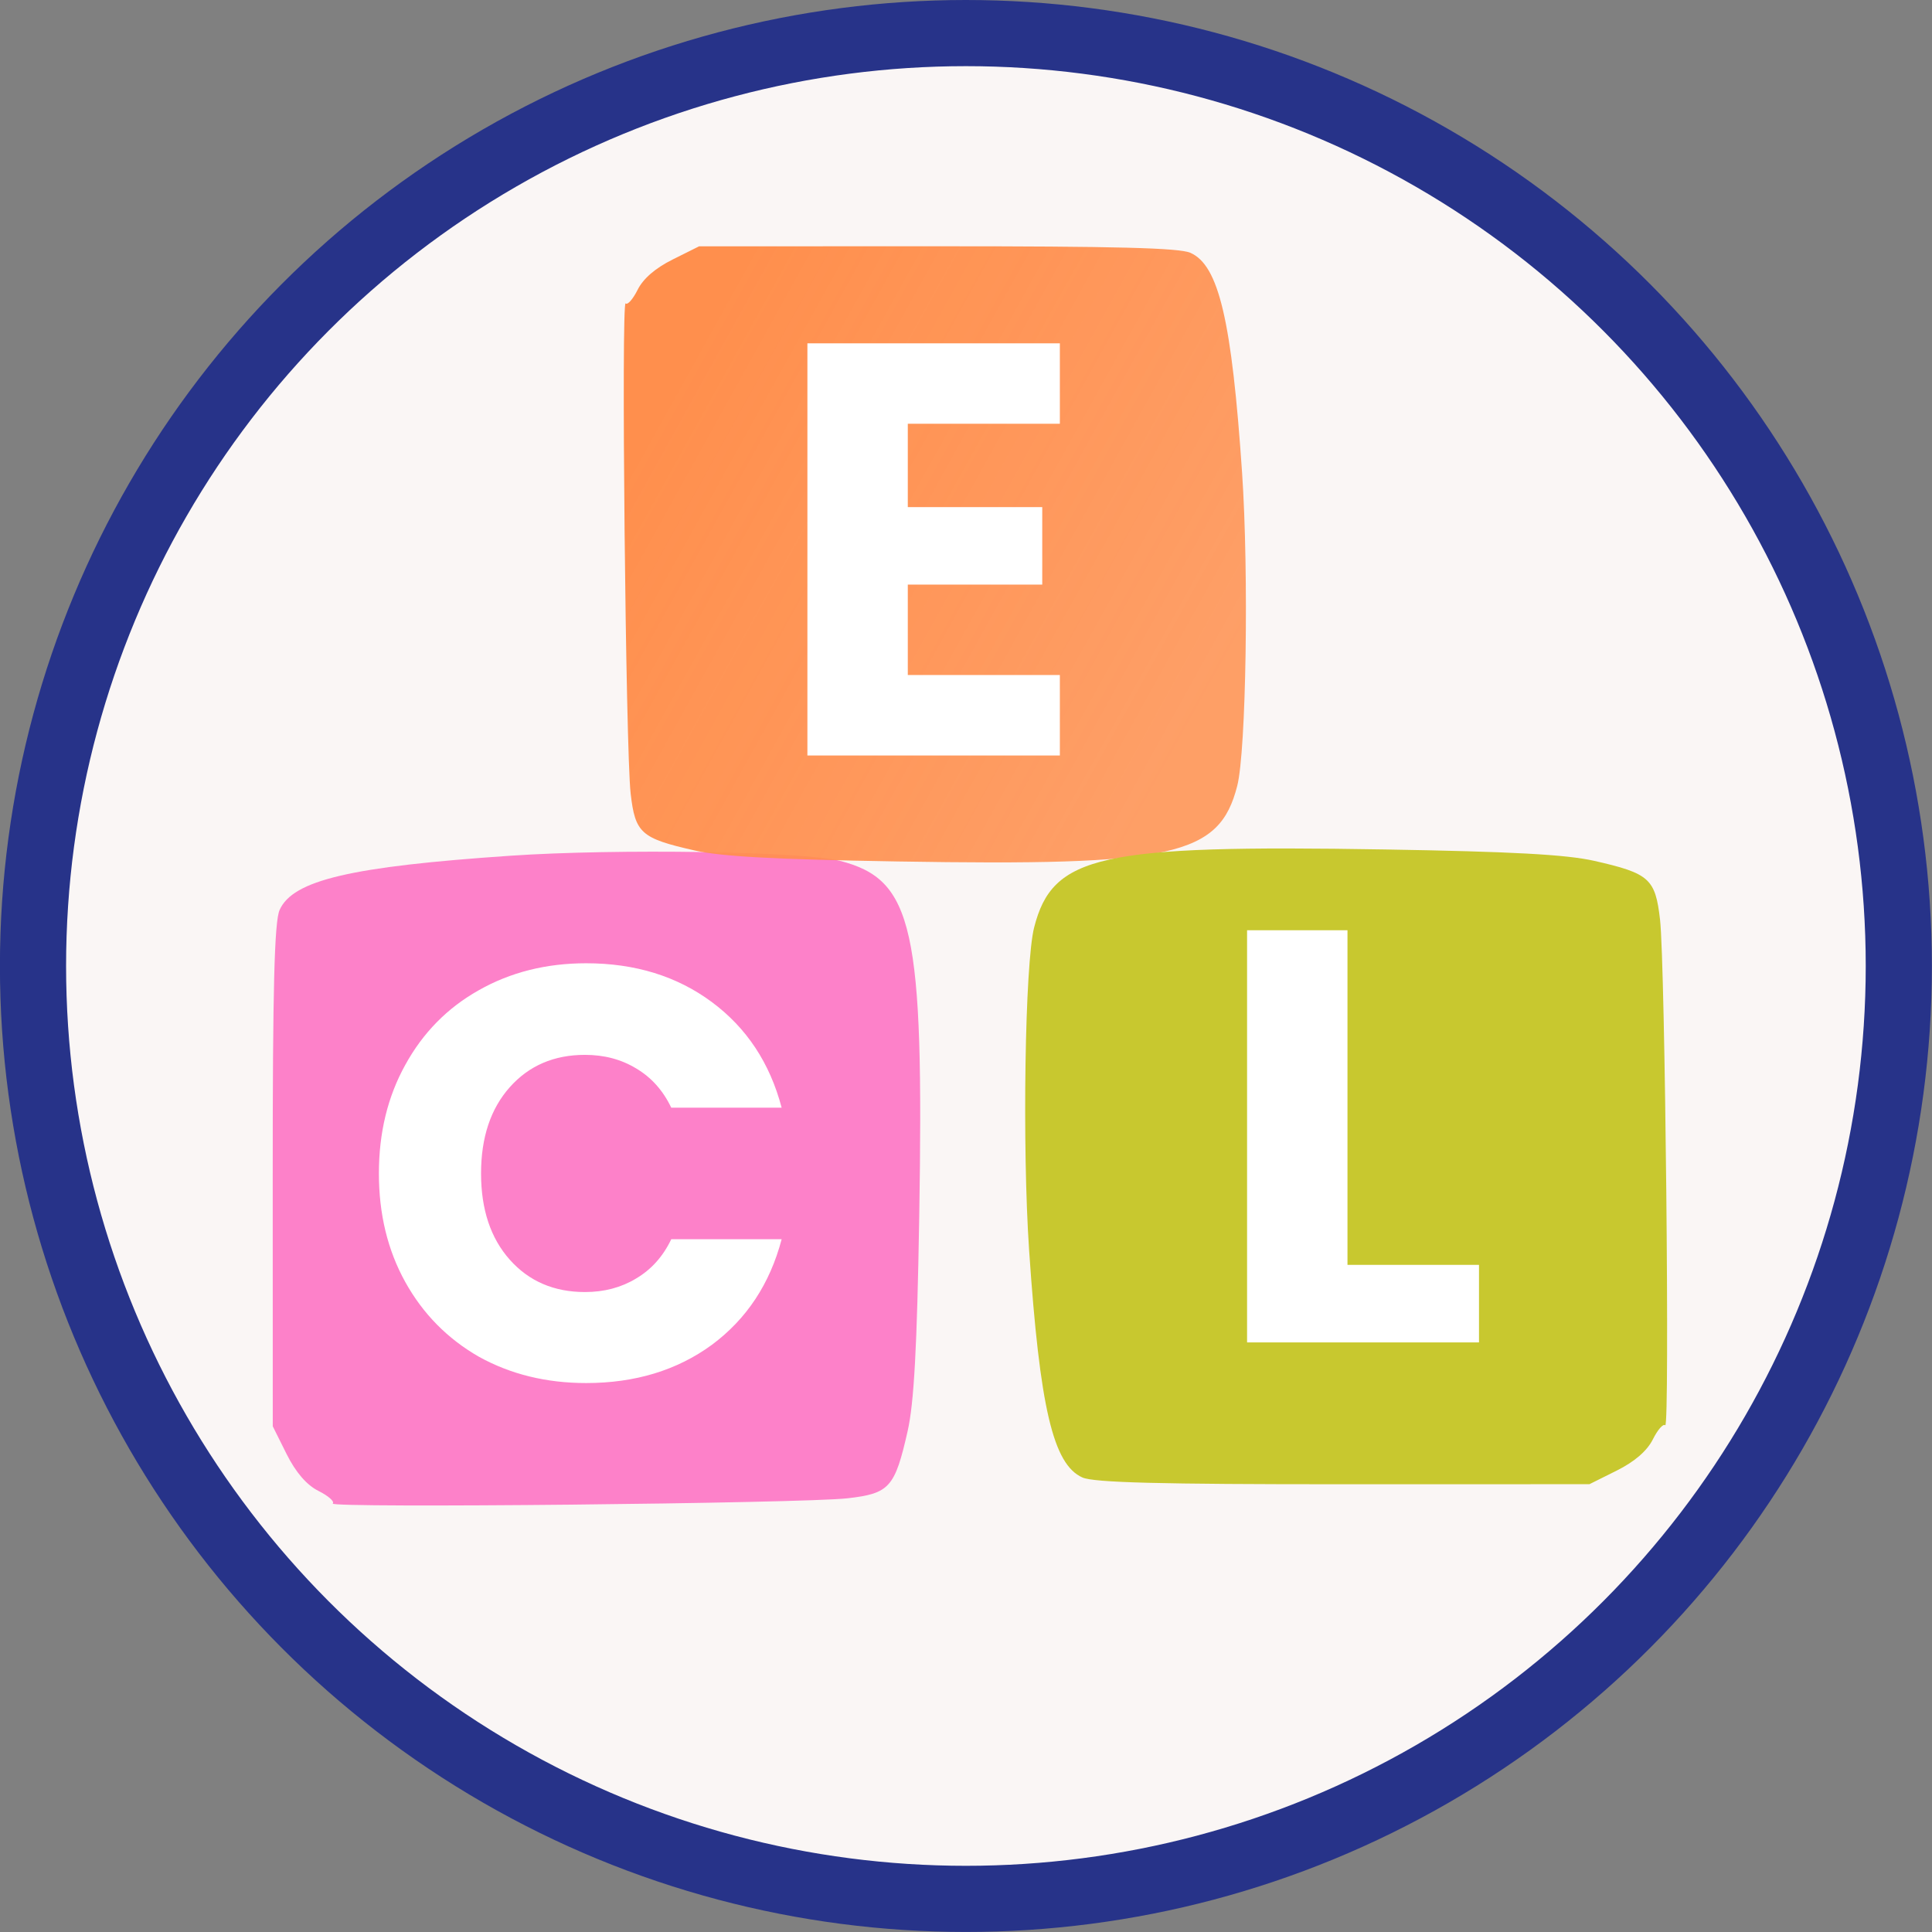 <?xml version="1.0" encoding="UTF-8"?>
<svg width="1080.5" height="1080.5" version="1.1" viewBox="0 0 1080.5 1080.5" xmlns="http://www.w3.org/2000/svg" xmlns:xlink="http://www.w3.org/1999/xlink">
 <rect x="0" y="0" width="1080.5" height="1080.5" fill="#808080" stroke="none"/>
 <defs>
  <linearGradient id="linearGradient2" x1="1238.7" x2="1543" y1="239.68" y2="408.37" gradientUnits="userSpaceOnUse">
   <stop style="stop-color:#ff8f4d" offset="0"/>
   <stop style="stop-color:#ff8f4d;stop-opacity:.847" offset="1"/>
  </linearGradient>
 </defs>
 <g transform="translate(-868,-14)">
  <circle cx="1408.2" cy="554.24" r="521.74" style="fill:#faf6f5;stroke-width:37;stroke:#273389"/>
  <path d="m1054.1 854.86c1.116-1.116-2.484-4.284-8.001-7.04-6.561-3.278-12.714-10.392-17.79-20.57l-7.76-15.559-.028-140.03c-.028-104.94.95-142.22 3.85-148.74 7.412-16.679 39.746-24.272 129.26-30.354 59.151-4.019 163.49-2.401 184.04 2.853 41.18 10.53 47.127 37.252 44.414 199.58-1.214 72.635-2.897 103.58-6.497 119.47-7.122 31.43-10.134 34.793-33.561 37.466-25.442 2.903-290.61 5.603-287.94 2.931z" style="fill:#fd81c9;stroke-width:3.112"/>
  <path d="m1217.9 183.68c1.062 1.062 4.076-2.364 6.699-7.613 3.119-6.243 9.889-12.098 19.574-16.928l14.806-7.384 133.25-.026c99.857-.026 135.33.904 141.54 3.664 15.872 7.053 23.097 37.821 28.884 123 3.824 56.286 2.285 155.57-2.715 175.13-10.02 39.186-35.448 44.845-189.92 42.263-69.118-1.155-98.562-2.756-113.68-6.183-29.908-6.777-33.108-9.644-35.652-31.936-2.763-24.209-5.331-276.53-2.789-273.99z" style="fill:url(#linearGradient2);stroke-width:2.961"/>
  <path d="m1799.3 811.12c-1.096-1.096-4.206 2.439-6.912 7.856-3.218 6.442-10.204 12.483-20.198 17.467l-15.277 7.619-137.5.028c-103.04.027-139.64-.933-146.05-3.781-16.377-7.278-23.832-39.025-29.804-126.92-3.946-58.078-2.358-160.53 2.801-180.71 10.339-40.434 36.576-46.273 195.96-43.609 71.319 1.192 101.7 2.844 117.3 6.38 30.861 6.993 34.163 9.951 36.787 32.953 2.85 24.98 5.501 285.34 2.878 282.72z" style="fill:#c8c82f;stroke-width:3.055"/>
  <path d="m1375.7 250.99v46.625h75.191v43.342h-75.191v50.565h85.042v44.983h-141.19v-230.5h141.19v44.983z" style="fill:#ffffff;stroke-width:303.72;white-space:pre" aria-label="E"/>
  <path d="m1079.9 670.27q0-34.148 14.776-60.744 14.776-26.924 41.043-41.7 26.596-15.104 60.087-15.104 41.043 0 70.266 21.671 29.223 21.671 39.073 59.102h-61.729q-6.895-14.447-19.701-21.999-12.477-7.552-28.566-7.552-25.939 0-42.028 18.059-16.089 18.059-16.089 48.267t16.089 48.267q16.089 18.059 42.028 18.059 16.089 0 28.566-7.552 12.806-7.552 19.701-21.999h61.729q-9.85 37.431-39.073 59.102-29.223 21.342-70.266 21.342-33.491 0-60.087-14.776-26.268-15.104-41.043-41.7-14.776-26.596-14.776-60.744z" style="fill:#ffffff;stroke-width:303.72;white-space:pre" aria-label="C"/>
  <path d="m1621.6 721.41h73.55v43.342h-129.7v-230.5h56.147z" style="fill:#ffffff;stroke-width:303.72;white-space:pre" aria-label="L"/>
 </g>
</svg>
